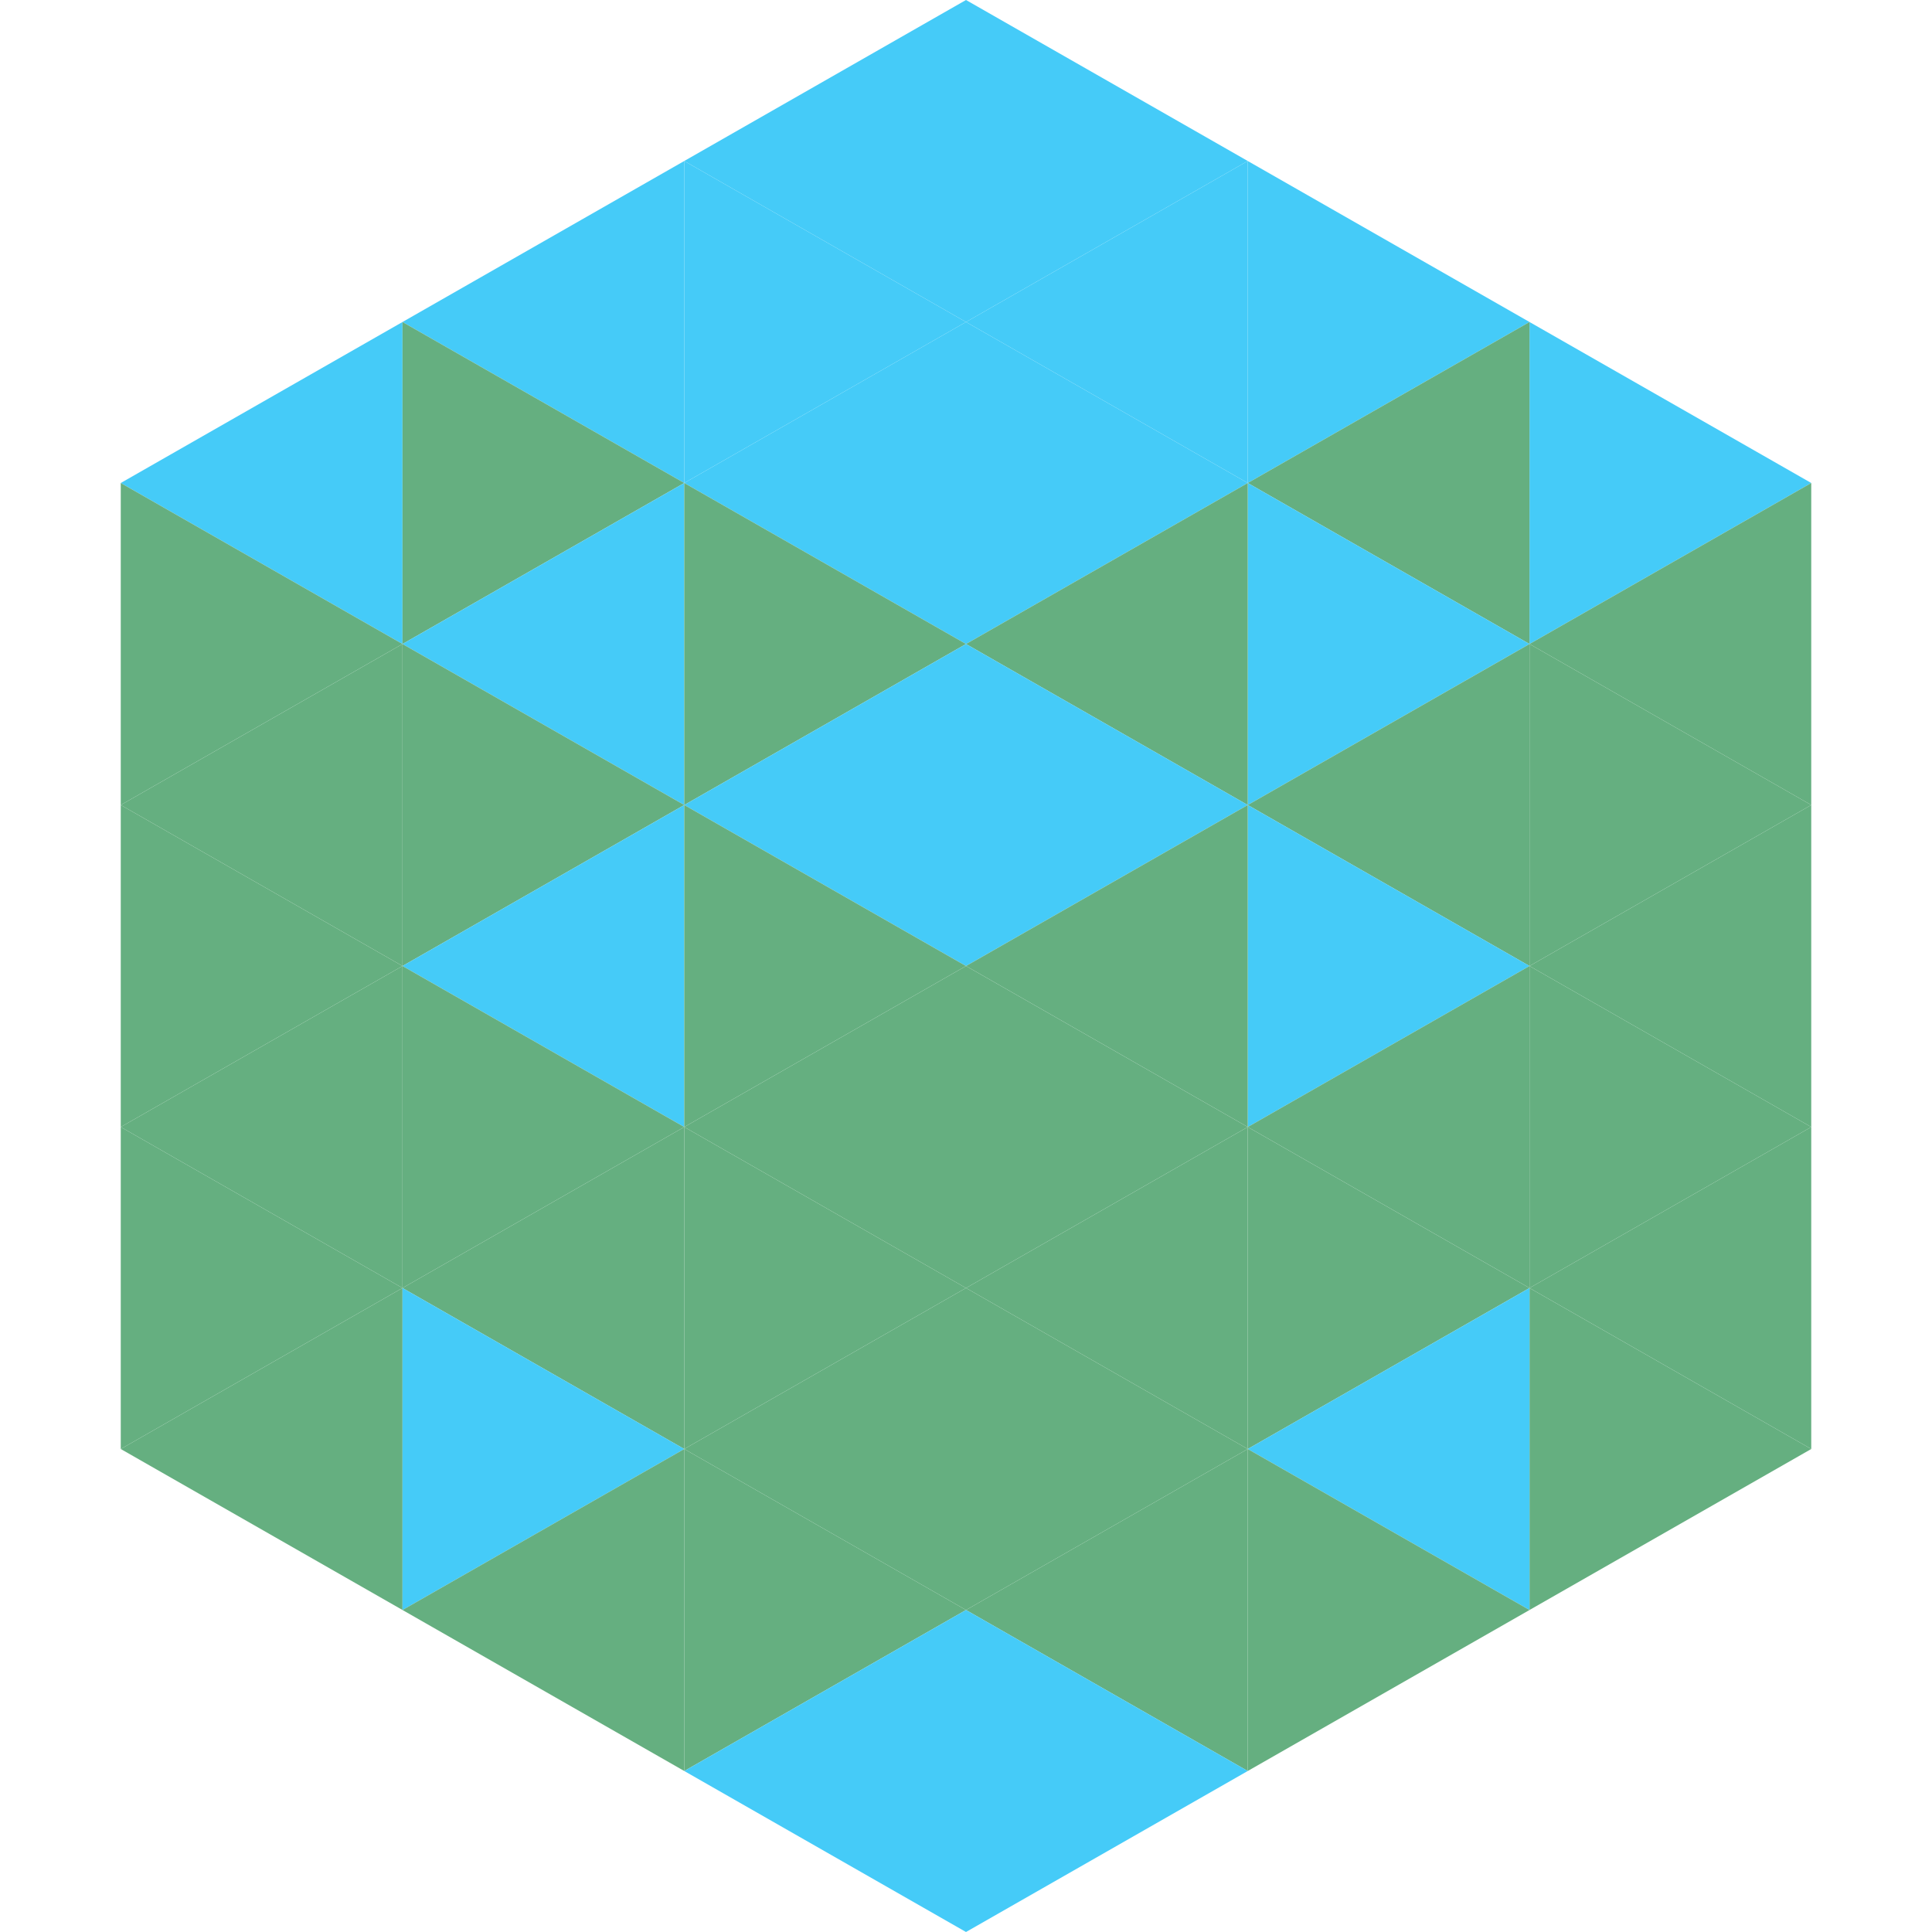 <?xml version="1.0"?>
<!-- Generated by SVGo -->
<svg width="240" height="240"
     xmlns="http://www.w3.org/2000/svg"
     xmlns:xlink="http://www.w3.org/1999/xlink">
<polygon points="50,40 15,60 50,80" style="fill:rgb(69,203,248)" />
<polygon points="190,40 225,60 190,80" style="fill:rgb(69,203,248)" />
<polygon points="15,60 50,80 15,100" style="fill:rgb(101,175,128)" />
<polygon points="225,60 190,80 225,100" style="fill:rgb(101,175,128)" />
<polygon points="50,80 15,100 50,120" style="fill:rgb(101,175,128)" />
<polygon points="190,80 225,100 190,120" style="fill:rgb(101,175,128)" />
<polygon points="15,100 50,120 15,140" style="fill:rgb(101,175,128)" />
<polygon points="225,100 190,120 225,140" style="fill:rgb(101,175,128)" />
<polygon points="50,120 15,140 50,160" style="fill:rgb(101,175,128)" />
<polygon points="190,120 225,140 190,160" style="fill:rgb(101,175,128)" />
<polygon points="15,140 50,160 15,180" style="fill:rgb(101,175,128)" />
<polygon points="225,140 190,160 225,180" style="fill:rgb(101,175,128)" />
<polygon points="50,160 15,180 50,200" style="fill:rgb(101,175,128)" />
<polygon points="190,160 225,180 190,200" style="fill:rgb(101,175,128)" />
<polygon points="15,180 50,200 15,220" style="fill:rgb(255,255,255); fill-opacity:0" />
<polygon points="225,180 190,200 225,220" style="fill:rgb(255,255,255); fill-opacity:0" />
<polygon points="50,0 85,20 50,40" style="fill:rgb(255,255,255); fill-opacity:0" />
<polygon points="190,0 155,20 190,40" style="fill:rgb(255,255,255); fill-opacity:0" />
<polygon points="85,20 50,40 85,60" style="fill:rgb(69,203,248)" />
<polygon points="155,20 190,40 155,60" style="fill:rgb(69,203,248)" />
<polygon points="50,40 85,60 50,80" style="fill:rgb(101,175,128)" />
<polygon points="190,40 155,60 190,80" style="fill:rgb(101,175,128)" />
<polygon points="85,60 50,80 85,100" style="fill:rgb(69,203,248)" />
<polygon points="155,60 190,80 155,100" style="fill:rgb(69,203,248)" />
<polygon points="50,80 85,100 50,120" style="fill:rgb(101,175,128)" />
<polygon points="190,80 155,100 190,120" style="fill:rgb(101,175,128)" />
<polygon points="85,100 50,120 85,140" style="fill:rgb(69,203,248)" />
<polygon points="155,100 190,120 155,140" style="fill:rgb(69,203,248)" />
<polygon points="50,120 85,140 50,160" style="fill:rgb(101,175,128)" />
<polygon points="190,120 155,140 190,160" style="fill:rgb(101,175,128)" />
<polygon points="85,140 50,160 85,180" style="fill:rgb(101,175,128)" />
<polygon points="155,140 190,160 155,180" style="fill:rgb(101,175,128)" />
<polygon points="50,160 85,180 50,200" style="fill:rgb(69,203,248)" />
<polygon points="190,160 155,180 190,200" style="fill:rgb(69,203,248)" />
<polygon points="85,180 50,200 85,220" style="fill:rgb(101,175,128)" />
<polygon points="155,180 190,200 155,220" style="fill:rgb(101,175,128)" />
<polygon points="120,0 85,20 120,40" style="fill:rgb(69,203,248)" />
<polygon points="120,0 155,20 120,40" style="fill:rgb(69,203,248)" />
<polygon points="85,20 120,40 85,60" style="fill:rgb(69,203,248)" />
<polygon points="155,20 120,40 155,60" style="fill:rgb(69,203,248)" />
<polygon points="120,40 85,60 120,80" style="fill:rgb(69,203,248)" />
<polygon points="120,40 155,60 120,80" style="fill:rgb(69,203,248)" />
<polygon points="85,60 120,80 85,100" style="fill:rgb(101,175,128)" />
<polygon points="155,60 120,80 155,100" style="fill:rgb(101,175,128)" />
<polygon points="120,80 85,100 120,120" style="fill:rgb(69,203,248)" />
<polygon points="120,80 155,100 120,120" style="fill:rgb(69,203,248)" />
<polygon points="85,100 120,120 85,140" style="fill:rgb(101,175,128)" />
<polygon points="155,100 120,120 155,140" style="fill:rgb(101,175,128)" />
<polygon points="120,120 85,140 120,160" style="fill:rgb(101,175,128)" />
<polygon points="120,120 155,140 120,160" style="fill:rgb(101,175,128)" />
<polygon points="85,140 120,160 85,180" style="fill:rgb(101,175,128)" />
<polygon points="155,140 120,160 155,180" style="fill:rgb(101,175,128)" />
<polygon points="120,160 85,180 120,200" style="fill:rgb(101,175,128)" />
<polygon points="120,160 155,180 120,200" style="fill:rgb(101,175,128)" />
<polygon points="85,180 120,200 85,220" style="fill:rgb(101,175,128)" />
<polygon points="155,180 120,200 155,220" style="fill:rgb(101,175,128)" />
<polygon points="120,200 85,220 120,240" style="fill:rgb(69,203,248)" />
<polygon points="120,200 155,220 120,240" style="fill:rgb(69,203,248)" />
<polygon points="85,220 120,240 85,260" style="fill:rgb(255,255,255); fill-opacity:0" />
<polygon points="155,220 120,240 155,260" style="fill:rgb(255,255,255); fill-opacity:0" />
</svg>
